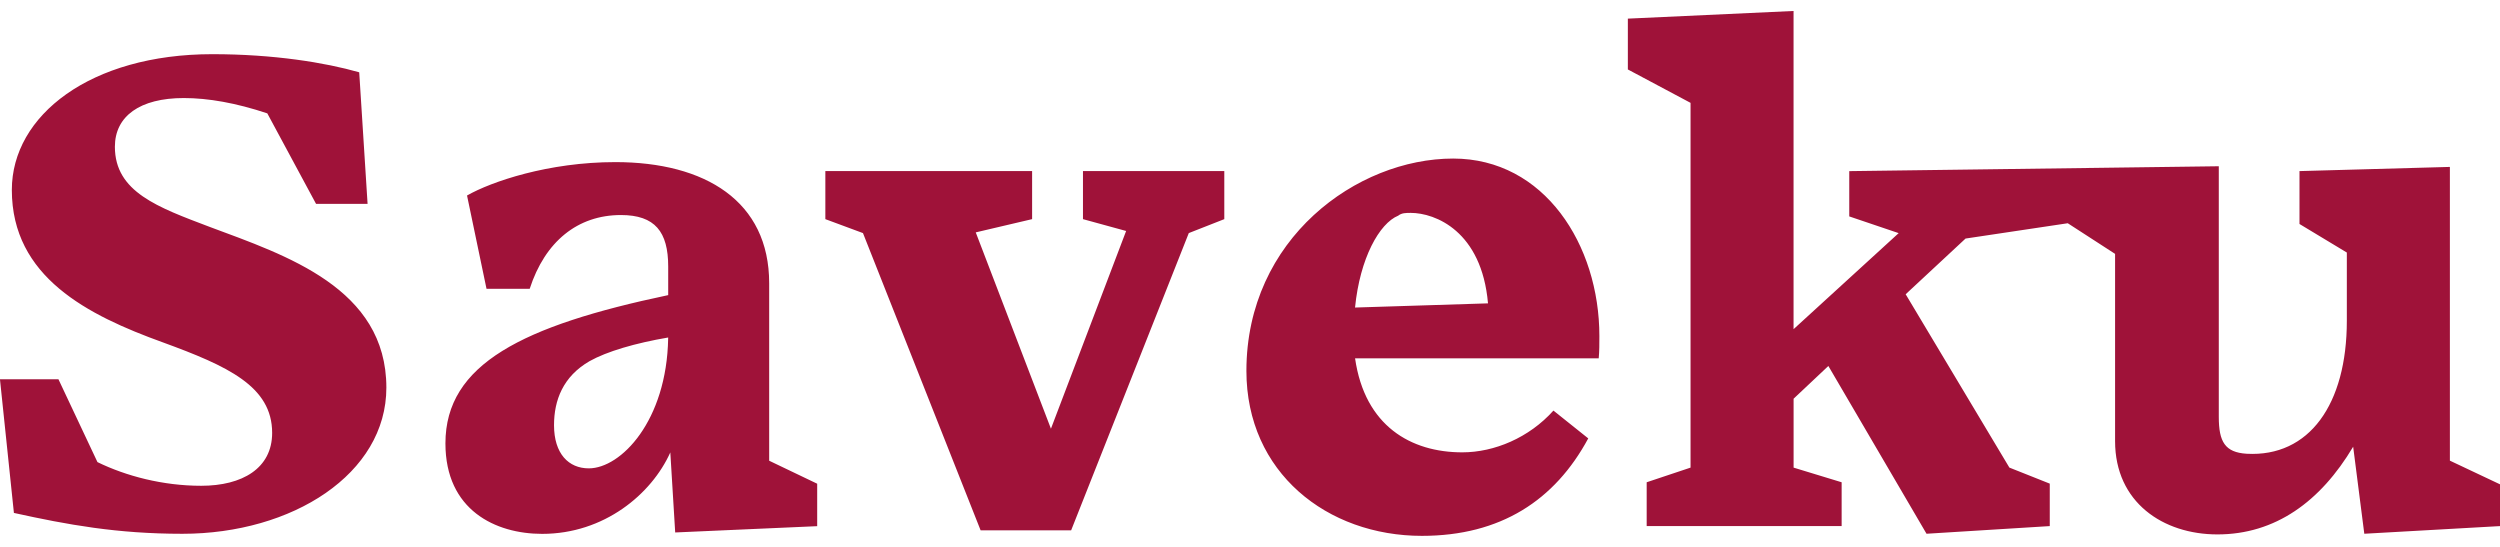 <?xml version="1.0" encoding="UTF-8"?><svg id="a" xmlns="http://www.w3.org/2000/svg" width="64" height="14" viewBox="0 0 64 14"><path d="M9.891,9.923c0,2.209-2.406,3.742-5.222,3.742-1.675,0-2.94-.232-4.313-.534l-.357-3.422h1.497l.999,2.121c.731.357,1.675.606,2.655.606,1.052,0,1.817-.446,1.817-1.354,0-1.194-1.141-1.711-2.797-2.317-1.925-.695-3.867-1.675-3.867-3.903C.303,2.955,2.317,1.387,5.436,1.387c1.568,0,2.887.214,3.76.464l.214,3.368h-1.319l-1.248-2.317c-.801-.267-1.515-.392-2.138-.392-1.123,0-1.764.464-1.764,1.247,0,1.159,1.105,1.55,2.423,2.05,1.96.731,4.527,1.568,4.527,4.117ZM19.69,11.794l1.23.589v1.087l-3.635.161-.125-2.049c-.481,1.069-1.694,2.085-3.28,2.085-1.194,0-2.477-.606-2.477-2.317,0-2.031,1.979-3.011,5.703-3.795v-.731c0-.891-.338-1.319-1.211-1.319-1.106,0-1.943.677-2.335,1.889h-1.105l-.499-2.389c.624-.356,2.085-.855,3.796-.855,2.299,0,3.939.998,3.939,3.101v4.544ZM17.105,8.64c-.837.143-1.568.356-2.013.606-.678.392-.909.998-.909,1.639,0,.731.374,1.105.89,1.105.821,0,1.996-1.212,2.032-3.332v-.018ZM27.724,5.61l1.105.303-1.925,5.062-1.925-5.026,1.443-.339v-1.23h-5.293v1.23l.963.357,3.012,7.61h2.317l3.012-7.61.909-.357v-1.23h-3.618v1.23ZM40.944,8.604c0,.196,0,.392-.017.57h-6.237c.249,1.729,1.426,2.406,2.744,2.406.82,0,1.711-.374,2.334-1.069l.891.712c-.855,1.586-2.245,2.495-4.259,2.495-2.424,0-4.492-1.621-4.492-4.223,0-3.386,2.834-5.436,5.293-5.436,2.335,0,3.743,2.21,3.743,4.545ZM38.093,7.767c-.161-1.853-1.354-2.317-1.978-2.317-.125,0-.232,0-.321.071-.481.196-.98,1.087-1.105,2.352l3.403-.107ZM62.717,11.794v-7.521l-3.85.107v1.354l1.212.731v1.747c0,2.139-.963,3.493-2.566,3.404-.552-.036-.712-.303-.712-.944v-6.416l-9.46.125v1.159l1.265.428-2.691,2.459V.281l-4.242.196v1.301l1.605.855v9.338l-1.123.375v1.122h4.991v-1.122l-1.23-.375v-1.764l.89-.838,2.513,4.295,3.155-.196v-1.087l-1.034-.411-2.655-4.437,1.533-1.426,2.617-.392,1.211.784v4.794c0,1.568,1.23,2.388,2.62,2.388,1.479,0,2.637-.837,3.475-2.245l.285,2.228,3.475-.196v-1.069l-1.283-.606Z" fill="#9f1239"/></svg>